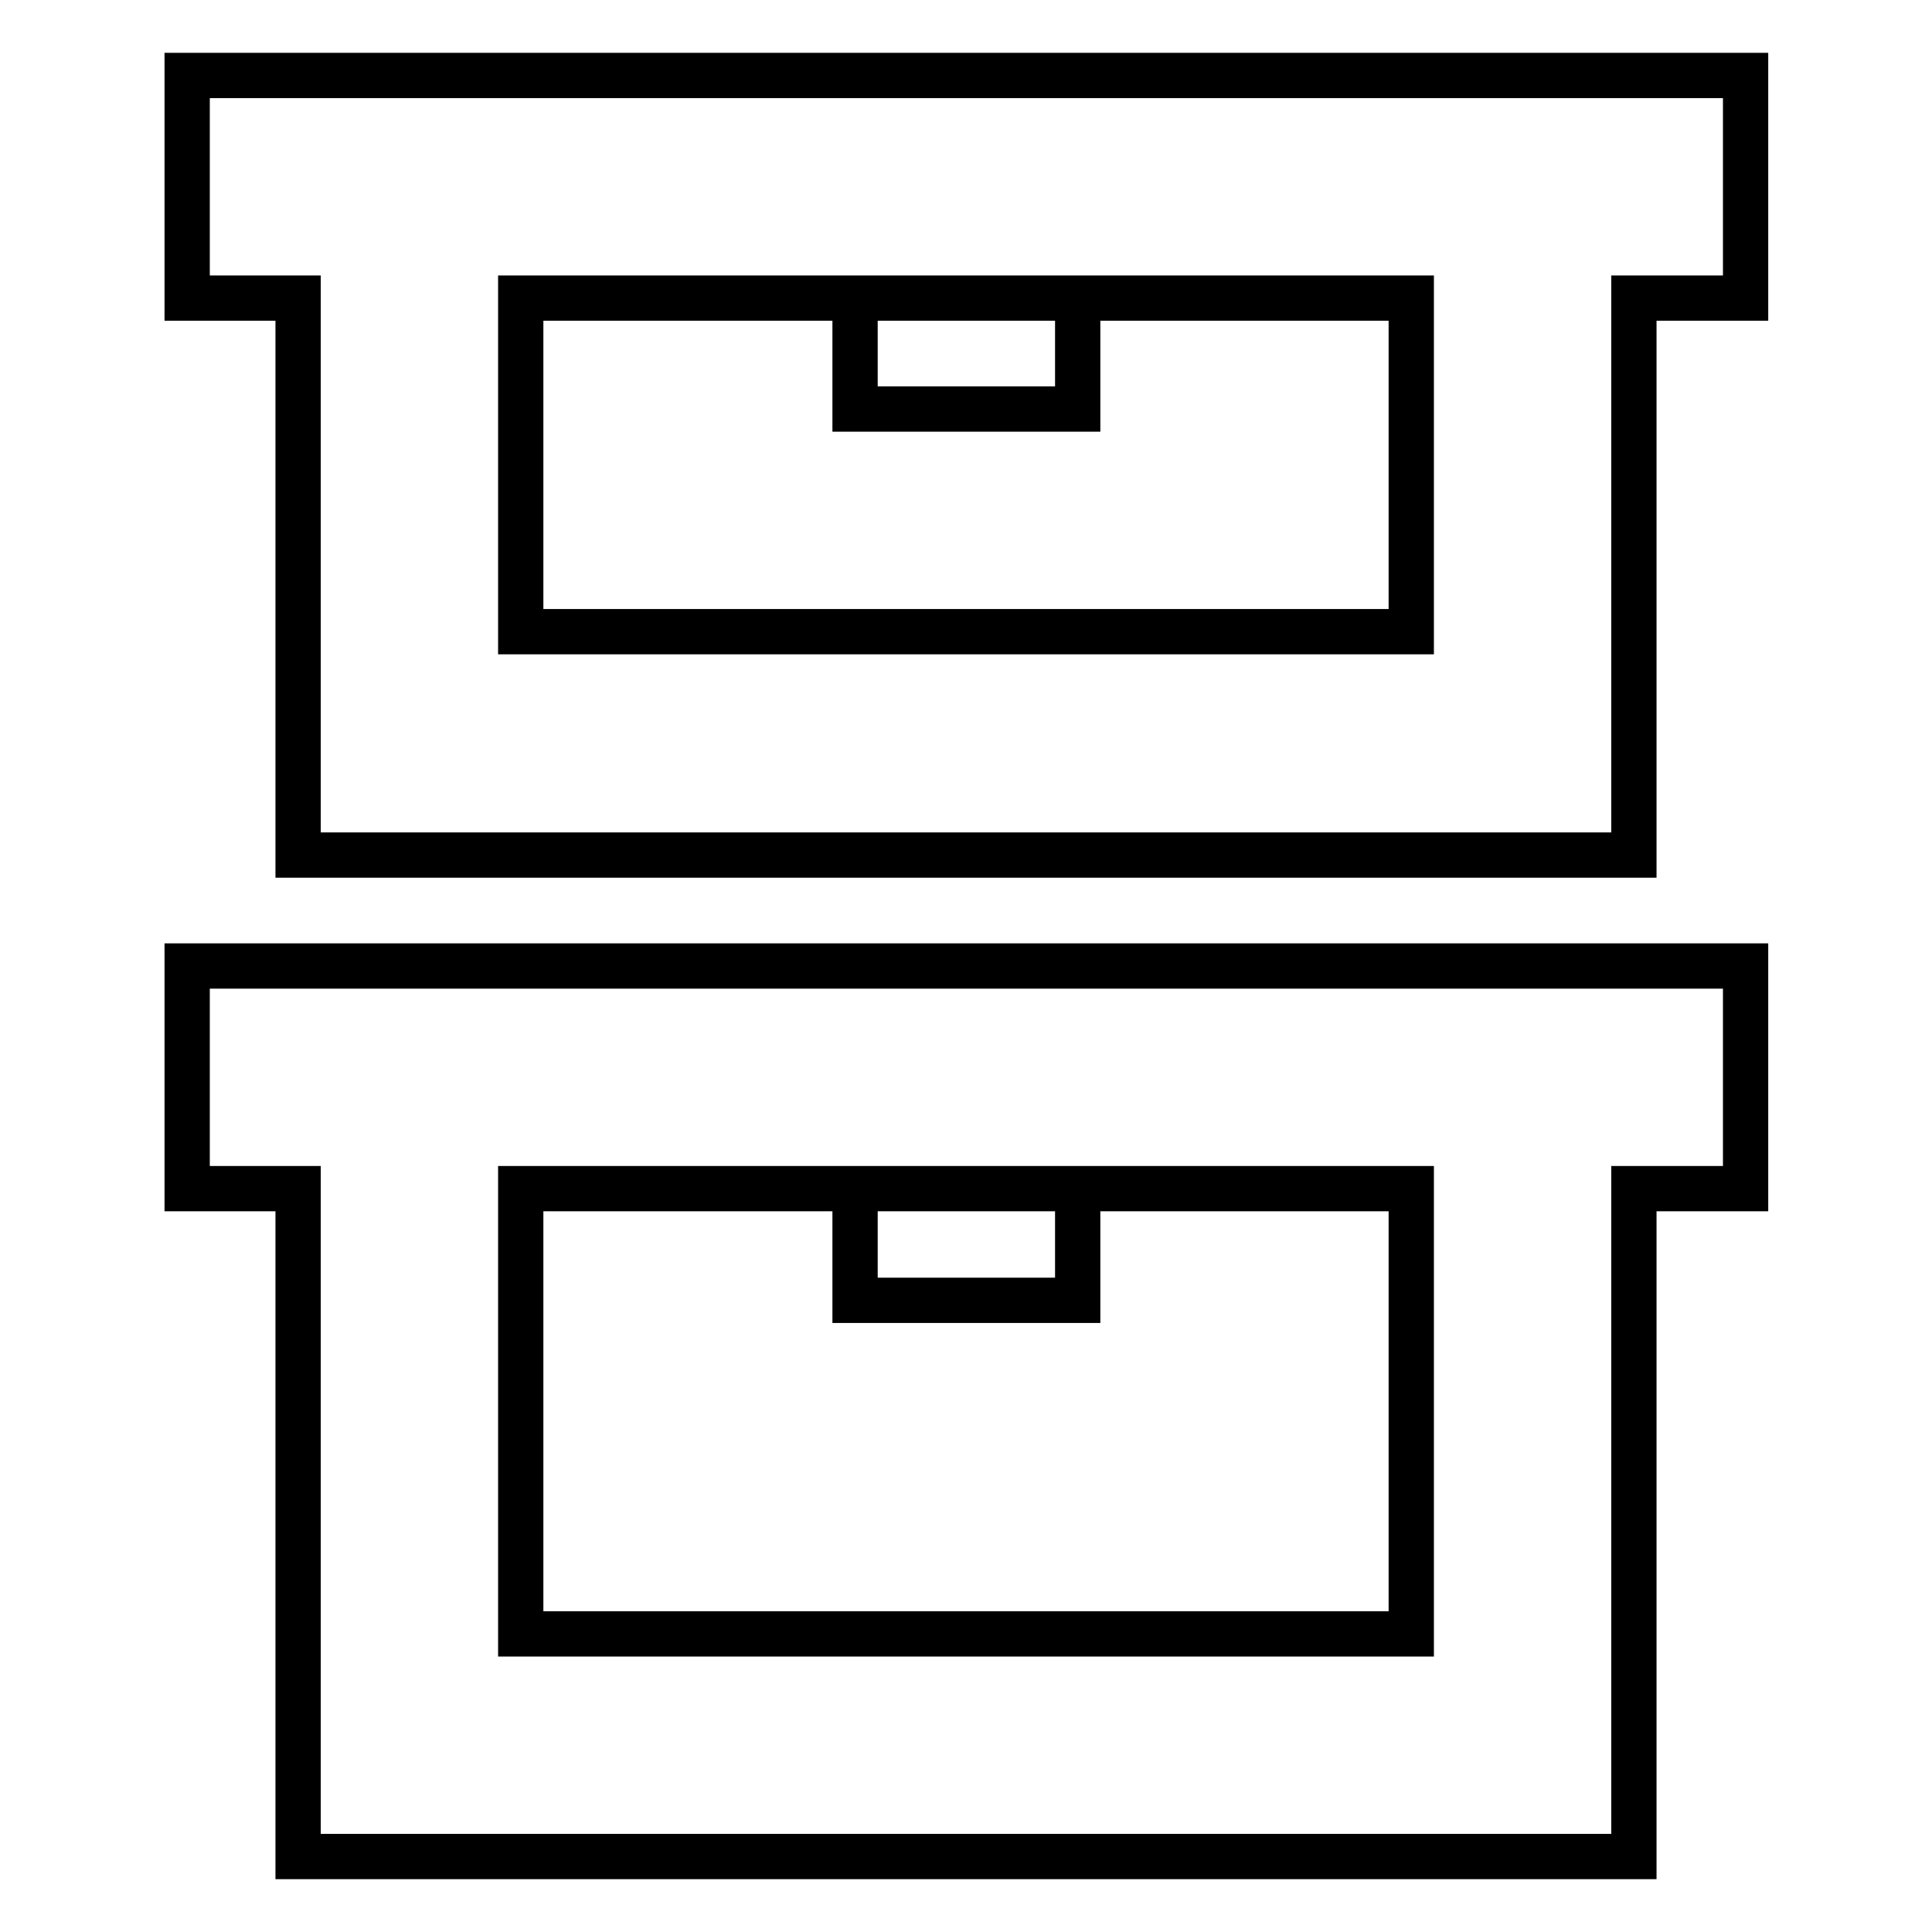 <?xml version="1.0" encoding="utf-8"?>
<!-- Svg Vector Icons : http://www.onlinewebfonts.com/icon -->
<!DOCTYPE svg PUBLIC "-//W3C//DTD SVG 1.1//EN" "http://www.w3.org/Graphics/SVG/1.1/DTD/svg11.dtd">
<svg version="1.1" xmlns="http://www.w3.org/2000/svg" xmlns:xlink="http://www.w3.org/1999/xlink" x="0px" y="0px" viewBox="0 0 256 256" enable-background="new 0 0 256 256" xml:space="preserve">
<g> <path stroke-width="6" fill-opacity="0" stroke="#000000"  d="M69,39.5v44.2h118V39.5H69z M39.5,39.5H24.8V10h206.5v29.5h-14.8v73.8h-177V39.5z M69,157.5v59h118v-59H69z  M39.5,157.5H24.8V128h206.5v29.5h-14.8V246h-177V157.5z M113.3,157.5h29.5v14.8h-29.5V157.5z M113.3,39.5h29.5v14.7h-29.5V39.5z" /></g>
</svg>